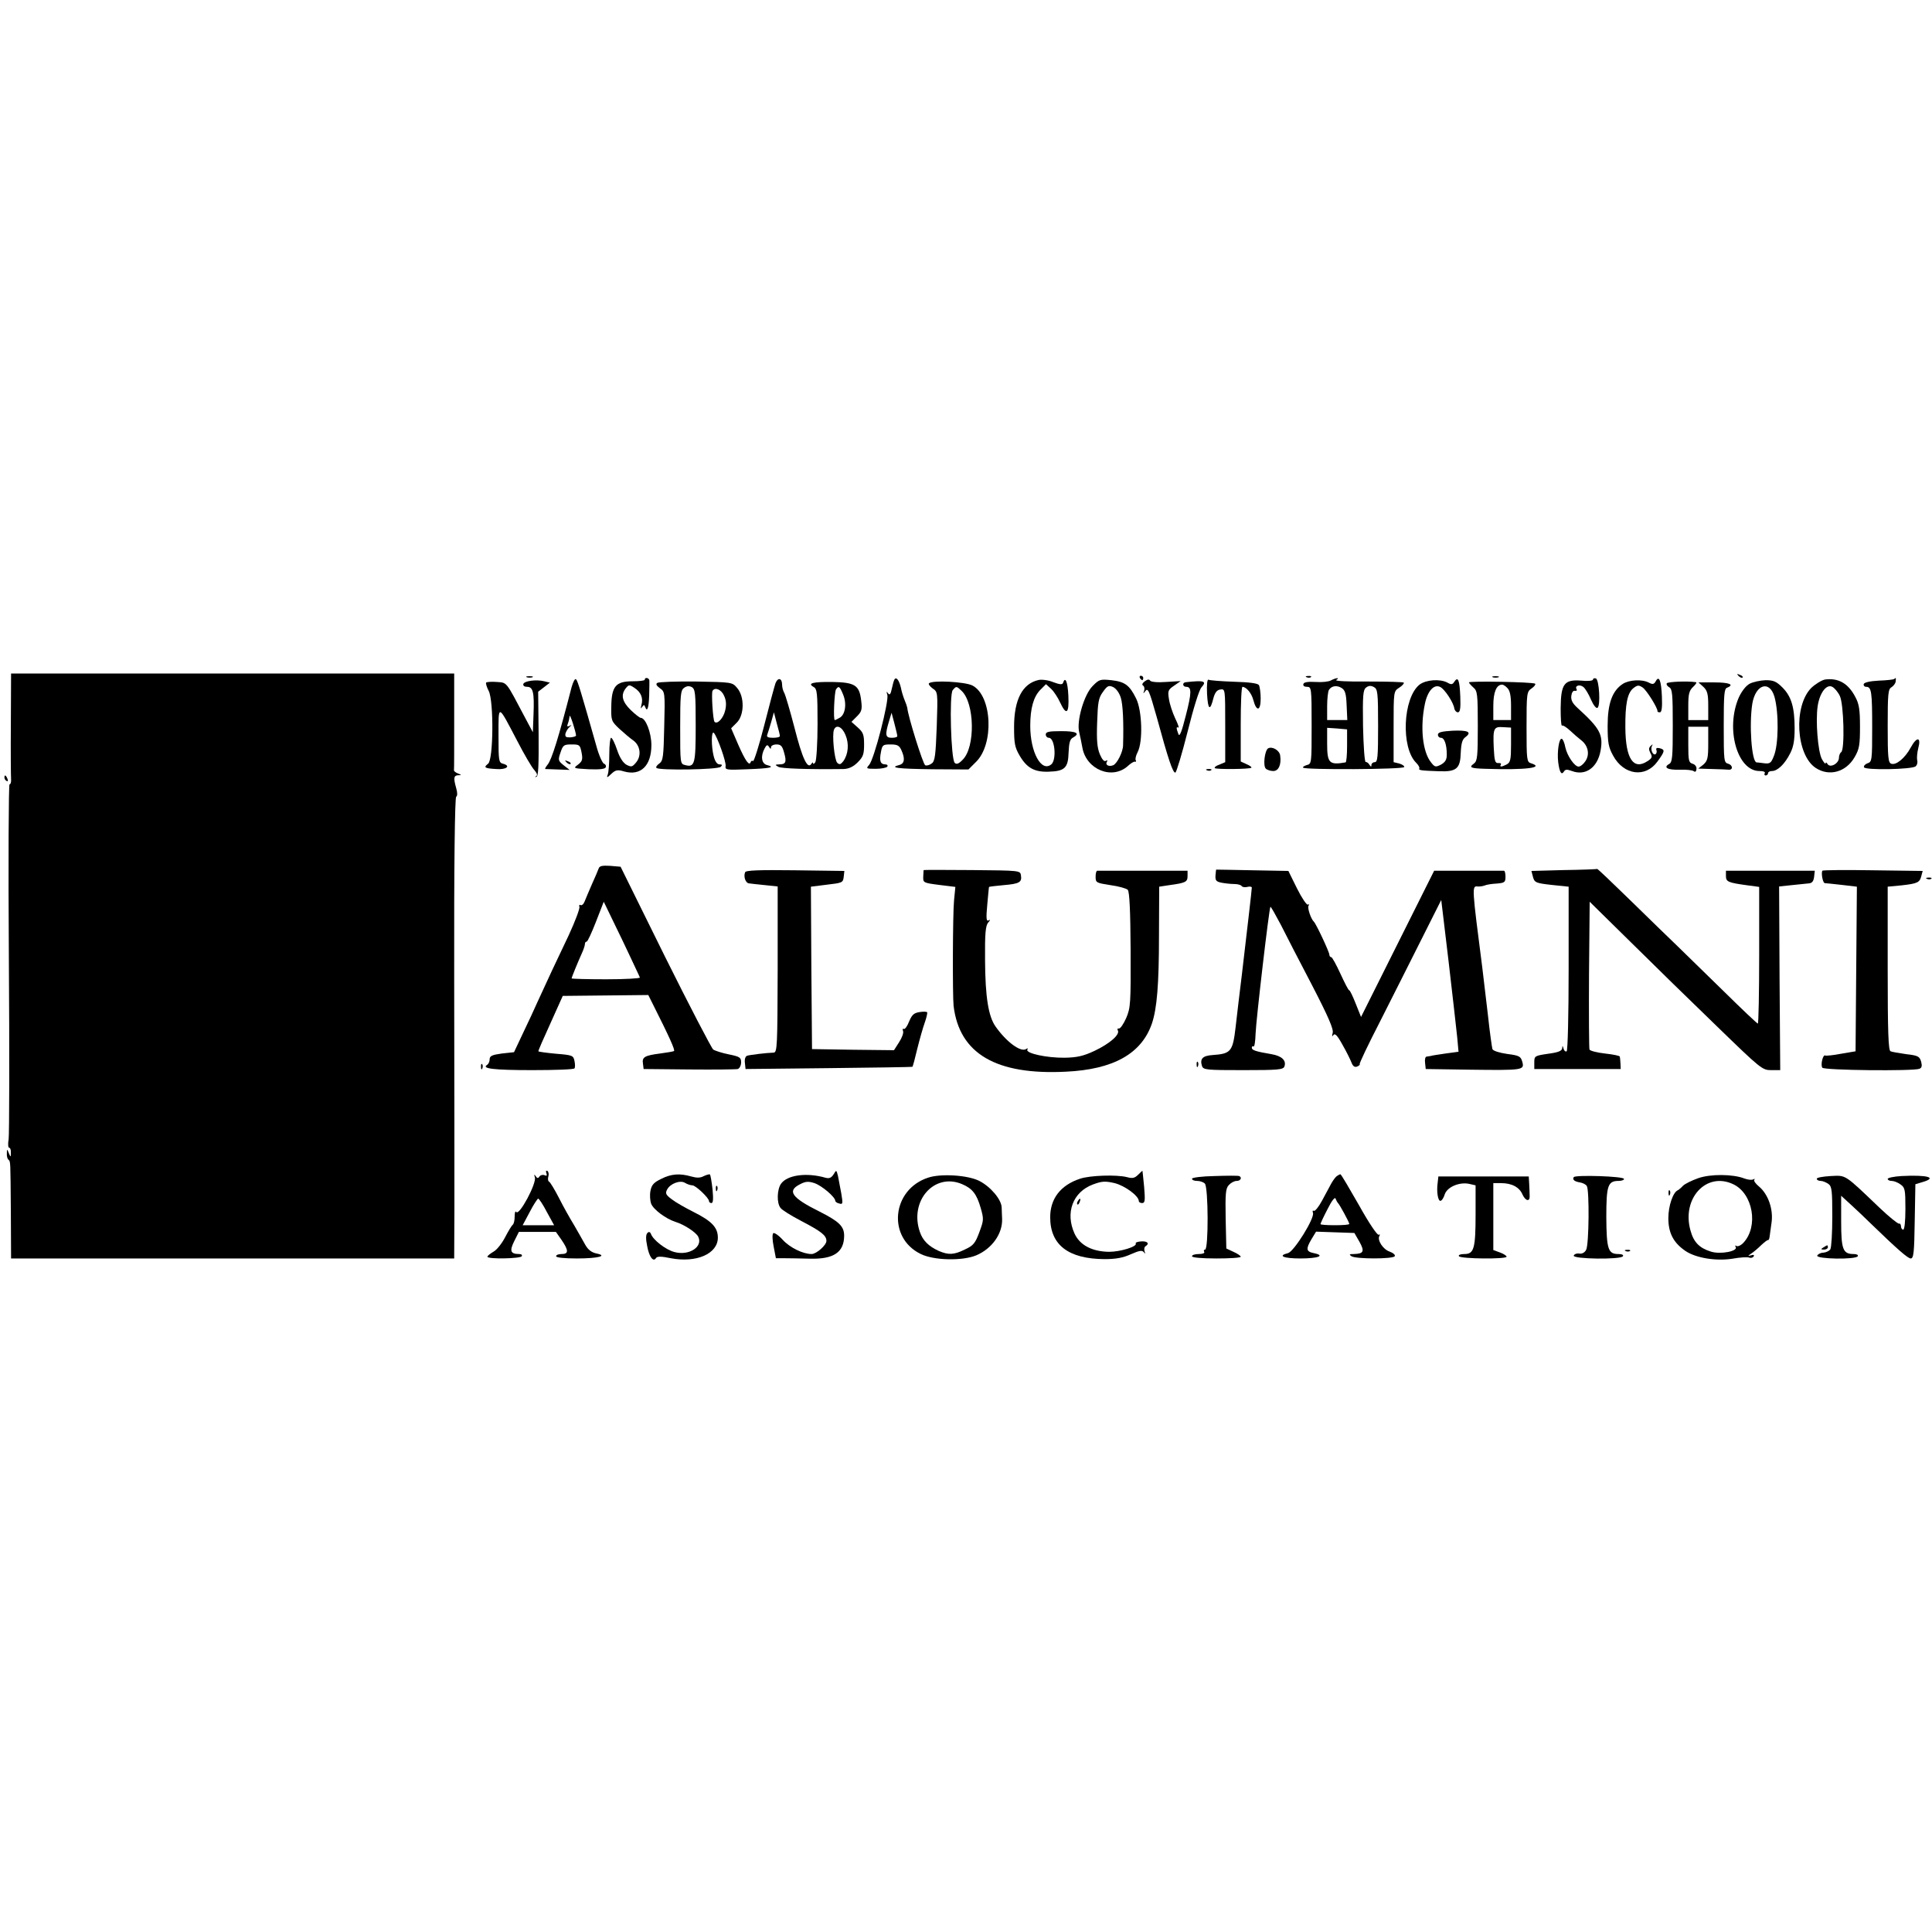 <?xml version="1.0" standalone="no"?>
<!DOCTYPE svg PUBLIC "-//W3C//DTD SVG 20010904//EN"
 "http://www.w3.org/TR/2001/REC-SVG-20010904/DTD/svg10.dtd">
<svg version="1.0" xmlns="http://www.w3.org/2000/svg"
 width="872pt" height="872pt" viewBox="0 0 872 872"
 preserveAspectRatio="xMidYMid meet">
<g transform="translate(0,872) scale(0.1,-0.1)"
fill="#000000" stroke="none">
<path d="M49 5453 c-1 -126 0 -238 1 -250 1 -13 -2 -23 -7 -23 -4 0 -6 -352
-3 -782 3 -431 2 -800 -1 -820 -4 -21 -2 -38 2 -38 5 0 9 -10 8 -22 0 -22 -1
-22 -9 -3 -8 20 -9 20 -9 -1 -1 -11 2 -24 7 -28 10 -10 9 -1 11 -236 l1 -210
1000 0 1000 0 1 223 c0 122 0 589 -1 1039 -1 520 3 818 9 822 6 4 6 18 0 39
-13 46 -11 57 9 58 16 0 16 1 -1 8 -10 4 -18 10 -18 14 1 4 1 104 1 222 l0
215 -1000 0 -1000 0 -1 -227z"/>
<path d="M7847 5669 c7 -7 15 -10 18 -7 3 3 -2 9 -12 12 -14 6 -15 5 -6 -5z"/>
<path d="M2378 5663 c6 -2 18 -2 25 0 6 3 1 5 -13 5 -14 0 -19 -2 -12 -5z"/>
<path d="M5145 5660 c3 -5 8 -10 11 -10 2 0 4 5 4 10 0 6 -5 10 -11 10 -5 0
-7 -4 -4 -10z"/>
<path d="M5898 5663 c7 -3 16 -2 19 1 4 3 -2 6 -13 5 -11 0 -14 -3 -6 -6z"/>
<path d="M6738 5663 c6 -2 18 -2 25 0 6 3 1 5 -13 5 -14 0 -19 -2 -12 -5z"/>
<path d="M2580 5619 c-59 -229 -90 -329 -109 -351 -8 -10 -12 -18 -10 -19 2 0
28 -1 57 -2 l53 -2 -27 21 c-25 20 -26 24 -14 58 11 33 15 36 50 36 36 0 38
-2 45 -37 6 -31 3 -39 -16 -54 -23 -17 -22 -17 49 -21 48 -2 73 1 76 9 3 6 -1
14 -8 16 -7 3 -23 38 -34 79 -69 243 -84 294 -92 302 -5 5 -13 -11 -20 -35z
m20 -219 c0 -3 -11 -7 -25 -8 -20 -1 -25 2 -23 16 2 9 10 23 18 30 11 10 12
12 1 6 -11 -5 -13 -3 -8 10 4 10 7 25 8 34 1 14 28 -70 29 -88z"/>
<path d="M2910 5652 c0 -4 -25 -7 -56 -7 -75 0 -94 -23 -95 -115 -1 -62 0 -65
37 -100 22 -20 49 -43 61 -51 33 -23 39 -69 15 -99 -18 -22 -22 -23 -44 -12
-16 9 -31 32 -43 68 -10 30 -22 54 -27 54 -4 0 -8 -33 -8 -74 0 -41 -3 -82 -7
-92 -6 -16 -3 -15 16 3 19 18 28 20 58 11 75 -21 123 26 123 119 0 56 -26 123
-48 123 -5 0 -25 16 -45 35 -39 38 -46 68 -23 98 14 17 16 18 40 2 29 -19 40
-46 31 -77 -4 -16 -3 -19 3 -9 8 11 10 11 14 0 9 -25 16 -5 18 51 1 30 1 61 1
68 -1 13 -21 17 -21 4z"/>
<path d="M3500 5636 c-5 -15 -28 -100 -51 -191 -23 -90 -46 -162 -50 -160 -4
3 -9 1 -11 -5 -6 -19 -24 6 -56 79 l-32 74 25 25 c35 34 36 118 2 157 -22 26
-23 26 -185 29 -90 1 -168 -2 -175 -6 -8 -5 -5 -12 11 -24 23 -16 24 -18 20
-171 -3 -139 -5 -156 -22 -169 -11 -7 -17 -17 -13 -20 11 -12 277 -8 290 5 8
8 7 11 -6 11 -10 0 -20 13 -26 38 -11 43 -11 116 1 104 15 -15 57 -133 53
-150 -3 -17 5 -18 98 -14 105 4 127 9 89 19 -25 6 -30 40 -11 75 9 17 13 18
20 7 6 -10 9 -11 9 -1 0 6 11 12 25 12 19 0 26 -7 34 -37 12 -42 8 -53 -22
-53 -20 -1 -20 -2 -4 -11 14 -8 132 -12 295 -10 23 1 43 10 63 30 25 25 29 37
29 81 0 44 -4 55 -29 77 l-28 25 25 25 c21 21 24 31 19 70 -8 70 -27 83 -130
85 -89 1 -115 -6 -84 -23 15 -9 17 -28 17 -167 0 -86 -5 -164 -10 -172 -5 -8
-10 -10 -10 -5 0 6 -4 4 -8 -3 -17 -26 -41 25 -76 163 -20 77 -41 148 -46 157
-6 10 -10 27 -10 37 0 31 -19 35 -30 7z m-360 -190 c0 -174 -4 -191 -48 -179
-22 5 -22 9 -22 171 0 145 2 166 17 177 12 9 23 10 35 4 16 -9 18 -27 18 -173z
m665 140 c18 -42 10 -93 -16 -106 -10 -6 -19 -10 -21 -10 -8 0 -2 125 5 138
12 18 17 15 32 -22z m-537 -6 c10 -21 11 -42 5 -67 -8 -34 -35 -64 -48 -51 -7
7 -15 130 -9 140 11 18 40 6 52 -22z m252 -182 c0 -5 -14 -8 -31 -8 -23 0 -30
4 -26 14 3 8 11 34 18 58 l12 43 13 -50 c8 -27 14 -53 14 -57z m296 5 c17 -40
13 -87 -10 -119 -12 -15 -17 -16 -27 -7 -13 13 -24 125 -15 149 10 26 37 14
52 -23z"/>
<path d="M4037 5653 c-3 -5 -8 -23 -12 -42 -5 -25 -10 -30 -17 -20 -7 10 -8 8
-3 -7 8 -29 -60 -292 -82 -316 -15 -17 -14 -18 30 -18 25 0 49 5 52 10 3 6 -1
10 -9 10 -22 0 -28 15 -20 55 6 33 9 35 44 35 30 0 39 -5 48 -25 18 -39 15
-62 -10 -68 -46 -12 -7 -17 151 -19 l162 -1 33 33 c84 80 74 300 -15 346 -33
17 -181 25 -196 10 -4 -3 4 -14 16 -23 24 -16 24 -17 19 -171 -5 -131 -8 -158
-23 -168 -9 -7 -22 -11 -29 -8 -10 4 -78 222 -81 259 -1 6 -6 21 -12 35 -6 14
-14 40 -17 57 -8 33 -21 50 -29 36z m303 -51 c59 -55 63 -254 5 -311 -18 -19
-28 -22 -36 -14 -17 17 -25 308 -9 328 16 19 17 19 40 -3z m-290 -204 c0 -5
-11 -8 -25 -8 -29 0 -31 13 -13 73 l12 40 13 -49 c7 -27 13 -52 13 -56z"/>
<path d="M4688 5651 c-73 -16 -111 -88 -111 -212 0 -75 3 -92 26 -131 32 -54
66 -73 129 -71 74 2 89 17 91 86 2 44 6 61 20 68 34 19 16 29 -53 29 -56 0
-70 -3 -70 -15 0 -8 6 -15 14 -15 27 0 36 -99 11 -120 -45 -37 -95 55 -95 174
0 79 15 132 46 163 l25 25 23 -21 c13 -12 31 -40 41 -62 28 -60 41 -50 37 31
-3 63 -14 89 -24 58 -3 -9 -14 -8 -44 3 -21 9 -51 13 -66 10z"/>
<path d="M4931 5623 c-38 -38 -73 -158 -60 -208 4 -16 10 -47 14 -68 17 -101
136 -149 207 -83 12 11 26 20 31 18 5 -1 6 2 3 7 -3 5 1 22 9 37 24 47 20 186
-7 241 -30 61 -51 76 -112 83 -50 5 -55 4 -85 -27z m128 -53 c9 -31 13 -105
10 -213 0 -30 -27 -84 -45 -91 -20 -8 -37 2 -28 16 4 7 2 8 -5 4 -7 -5 -17 6
-27 30 -12 29 -15 64 -12 144 3 90 6 110 26 137 20 28 26 31 46 22 14 -7 28
-26 35 -49z"/>
<path d="M5167 5645 c-11 -8 -14 -16 -8 -19 6 -4 8 -14 5 -24 -5 -13 -4 -14 4
-3 13 19 18 8 53 -116 52 -191 73 -253 84 -250 5 2 30 85 55 184 27 108 52
189 63 201 25 28 12 32 -70 23 -18 -1 -16 -21 1 -21 25 0 25 -26 -2 -130 -18
-72 -28 -97 -33 -84 -10 26 -11 36 -1 30 5 -3 -1 16 -14 42 -12 26 -25 65 -28
87 -6 36 -4 42 23 60 l30 21 -66 -4 c-39 -3 -68 0 -72 6 -4 7 -12 6 -24 -3z"/>
<path d="M5448 5588 c4 -73 14 -79 29 -18 7 25 16 36 31 38 22 3 22 3 22 -163
l0 -165 -26 -11 c-15 -5 -24 -12 -21 -16 7 -6 159 -5 165 2 3 2 -7 10 -22 16
l-26 12 0 169 c0 92 3 168 8 168 18 -1 41 -29 49 -60 14 -53 33 -50 33 7 0 26
-4 54 -8 61 -6 8 -42 13 -113 15 -57 2 -109 6 -114 9 -6 4 -9 -20 -7 -64z"/>
<path d="M6007 5649 c-10 -6 -41 -9 -69 -7 -35 2 -53 -1 -55 -9 -3 -8 4 -13
16 -13 20 0 21 -4 21 -174 0 -171 0 -174 -22 -179 -12 -4 -20 -9 -16 -12 10
-10 452 -8 456 3 1 5 -9 12 -23 16 l-25 6 0 160 c0 159 0 160 25 176 14 9 23
19 21 23 -2 3 -75 5 -161 5 -91 -1 -152 2 -144 7 20 12 -2 10 -24 -2z m71
-113 l3 -66 -46 0 -45 0 0 63 c0 34 4 67 8 73 12 19 36 22 57 9 16 -10 21 -25
23 -79z m142 -91 c0 -140 -2 -165 -15 -165 -8 0 -15 -6 -15 -12 0 -10 -2 -10
-9 0 -4 8 -12 13 -17 13 -5 -1 -10 72 -12 161 -2 142 0 164 14 175 12 9 22 9
35 2 17 -9 19 -24 19 -174z m-140 -91 c0 -41 -3 -75 -7 -75 -74 -13 -83 -3
-83 85 l0 71 45 -3 45 -4 0 -74z"/>
<path d="M6564 5643 c-8 -13 -14 -14 -31 -4 -34 18 -97 13 -126 -9 -75 -60
-85 -284 -15 -353 10 -10 16 -21 14 -25 -5 -9 9 -10 89 -13 79 -3 96 12 98 83
2 43 7 61 21 71 31 23 12 32 -58 29 -49 -3 -66 -7 -66 -18 0 -8 6 -14 14 -14
15 0 26 -30 26 -76 0 -23 -7 -34 -26 -45 -24 -12 -28 -12 -45 10 -38 47 -50
157 -28 263 12 60 42 92 70 77 20 -10 60 -71 63 -97 2 -9 9 -17 16 -17 10 0
13 17 11 70 -3 75 -10 94 -27 68z"/>
<path d="M7190 5653 c0 -6 -24 -8 -53 -5 -77 6 -92 -14 -93 -124 0 -46 2 -81
6 -79 4 3 21 -8 37 -23 16 -15 39 -35 51 -44 30 -24 38 -63 18 -93 -9 -14 -23
-25 -31 -25 -18 0 -51 47 -60 87 -3 18 -10 35 -15 38 -13 8 -23 -59 -17 -106
6 -46 15 -59 26 -41 6 10 14 10 36 2 61 -23 115 15 129 91 13 73 -2 101 -103
193 -23 21 -31 35 -29 55 2 15 8 25 16 23 8 -1 11 2 8 7 -10 16 14 24 31 10 9
-8 24 -33 34 -57 11 -25 23 -40 29 -37 15 9 8 127 -7 133 -7 2 -13 0 -13 -5z"/>
<path d="M7473 5645 c-8 -14 -14 -15 -31 -6 -30 16 -89 13 -118 -6 -47 -31
-68 -88 -68 -189 0 -77 4 -97 25 -135 48 -88 146 -101 200 -26 34 47 35 53 10
60 -13 3 -18 0 -15 -8 3 -7 1 -16 -4 -19 -12 -7 -24 22 -16 37 5 9 4 9 -5 1
-10 -9 -10 -17 -2 -33 10 -17 8 -23 -14 -37 -63 -41 -98 12 -99 151 -1 106 9
156 35 178 19 15 25 16 43 4 18 -12 69 -94 67 -107 -1 -3 4 -5 11 -5 8 0 11
22 9 70 -3 74 -13 98 -28 70z"/>
<path d="M8237 5653 c-15 -3 -43 -20 -62 -38 -81 -82 -69 -302 20 -361 61 -40
137 -19 176 49 21 36 24 55 24 137 0 77 -4 103 -21 134 -32 62 -77 87 -137 79z
m67 -74 c18 -37 23 -243 6 -254 -5 -3 -10 -15 -10 -25 0 -26 -39 -47 -51 -29
-5 8 -9 10 -9 4 -1 -5 -8 3 -17 19 -18 34 -29 172 -19 239 9 60 40 101 66 87
10 -5 26 -24 34 -41z"/>
<path d="M8549 5655 c-3 -2 -34 -6 -69 -7 -40 -2 -65 -8 -68 -15 -2 -7 3 -13
11 -13 24 0 27 -23 27 -185 0 -146 -1 -154 -21 -160 -11 -4 -18 -12 -16 -18 5
-14 216 -10 233 4 7 6 10 18 7 28 -2 10 0 35 5 54 14 52 -7 53 -34 3 -26 -48
-66 -81 -88 -73 -14 5 -16 30 -16 171 0 144 2 166 17 174 9 6 18 17 19 26 2
17 1 19 -7 11z"/>
<path d="M2194 5639 c-2 -4 3 -21 12 -38 23 -47 21 -310 -3 -328 -22 -17 -16
-21 36 -24 46 -4 69 14 31 24 -19 5 -20 13 -20 128 0 143 -4 144 85 -26 31
-60 66 -120 77 -131 12 -14 15 -24 8 -27 -7 -4 -7 -5 1 -3 9 1 11 54 10 193
l-2 191 26 20 27 21 -25 6 c-36 9 -90 2 -95 -12 -2 -8 5 -13 17 -13 27 0 33
-25 29 -125 l-3 -80 -32 60 c-92 174 -83 163 -131 167 -24 2 -46 0 -48 -3z"/>
<path d="M6630 5640 c0 -3 9 -13 20 -23 18 -15 20 -29 20 -173 0 -138 -2 -158
-17 -170 -25 -18 -16 -22 52 -24 181 -6 269 5 205 25 -19 6 -20 15 -20 164 0
153 1 159 23 174 12 8 19 18 16 21 -7 8 -299 13 -299 6z m174 -26 c11 -11 16
-35 16 -80 l0 -64 -40 0 -40 0 0 64 c0 62 14 96 40 96 5 0 16 -7 24 -16z m16
-256 c0 -66 -3 -79 -19 -88 -24 -12 -34 -13 -27 -1 3 5 -2 8 -12 7 -14 -1 -17
10 -20 68 -4 90 0 97 43 94 l35 -2 0 -78z"/>
<path d="M7523 5636 c-3 -5 2 -13 11 -18 14 -8 16 -31 16 -173 0 -142 -2 -165
-16 -173 -29 -16 -7 -28 48 -26 29 1 58 -2 63 -7 7 -5 11 -1 12 11 1 10 -7 20
-18 23 -17 5 -19 15 -19 86 l0 81 45 0 45 0 0 -76 c0 -66 -3 -78 -22 -95 l-23
-18 63 -2 c34 -1 67 -2 74 -3 21 -2 19 21 -2 27 -19 5 -20 12 -20 171 0 139 2
168 15 172 35 14 10 24 -57 24 l-72 0 22 -20 c18 -17 22 -32 22 -85 l0 -65
-45 0 -45 0 0 65 c0 53 4 68 22 85 12 11 18 21 12 21 -38 6 -127 2 -131 -5z"/>
<path d="M7897 5634 c-17 -9 -36 -34 -49 -62 -61 -141 -7 -332 93 -332 18 0
28 -4 24 -10 -3 -5 -1 -10 4 -10 6 0 11 5 11 10 0 6 8 10 18 10 25 0 58 32 82
80 15 29 20 59 20 112 0 96 -15 145 -55 185 -27 27 -40 33 -76 33 -24 -1 -57
-8 -72 -16z m112 -59 c20 -71 19 -216 -3 -268 -12 -31 -18 -35 -43 -32 -15 2
-31 4 -35 4 -22 3 -34 170 -19 265 15 88 78 107 100 31z"/>
<path d="M5723 5342 c-15 -11 -23 -78 -10 -91 6 -6 21 -11 34 -11 24 0 37 29
31 70 -3 24 -37 43 -55 32z"/>
<path d="M2557 5279 c7 -7 15 -10 18 -7 3 3 -2 9 -12 12 -14 6 -15 5 -6 -5z"/>
<path d="M5448 5243 c7 -3 16 -2 19 1 4 3 -2 6 -13 5 -11 0 -14 -3 -6 -6z"/>
<path d="M20 5211 c0 -6 4 -13 10 -16 6 -3 7 1 4 9 -7 18 -14 21 -14 7z"/>
<path d="M2702 4800 c-3 -8 -16 -40 -30 -70 -13 -30 -28 -65 -33 -78 -5 -13
-13 -20 -19 -17 -5 3 -7 0 -5 -8 3 -7 -19 -65 -48 -128 -57 -119 -98 -207
-140 -299 -13 -30 -43 -94 -66 -142 l-41 -87 -55 -6 c-44 -6 -55 -11 -55 -26
0 -10 -5 -21 -11 -25 -28 -17 29 -24 203 -24 103 0 189 3 191 8 3 4 3 19 0 33
-5 25 -9 27 -84 33 -43 4 -79 9 -79 11 0 5 15 40 74 170 l36 80 193 2 193 2
21 -42 c75 -149 101 -207 95 -211 -4 -2 -32 -7 -63 -11 -69 -9 -82 -16 -77
-46 l3 -24 205 -2 c113 -1 212 0 220 2 8 3 15 16 15 30 0 22 -6 26 -55 36 -30
6 -62 16 -71 22 -8 7 -106 195 -217 418 l-201 407 -47 4 c-35 2 -48 0 -52 -12z
m148 -410 c19 -41 37 -78 38 -82 2 -4 -66 -8 -152 -8 -86 0 -156 2 -156 4 0 5
28 73 46 113 8 17 14 36 14 42 0 6 3 11 8 11 4 0 23 41 42 90 l35 90 45 -93
c25 -51 61 -126 80 -167z"/>
<path d="M3363 4783 c-8 -20 2 -48 17 -50 8 -1 41 -5 73 -8 l57 -6 0 -375 c-1
-345 -2 -374 -18 -375 -34 -1 -107 -10 -120 -14 -8 -3 -12 -16 -10 -32 l3 -28
375 4 c206 2 376 5 378 6 2 1 12 38 22 81 11 44 26 97 34 119 8 22 12 43 11
46 -2 3 -18 4 -35 1 -25 -4 -34 -12 -47 -43 -8 -21 -19 -36 -24 -33 -5 3 -6
-2 -3 -10 3 -8 -5 -30 -18 -50 l-23 -36 -185 2 -185 3 -3 367 -2 366 72 9 c69
8 73 9 76 35 l3 27 -222 3 c-164 2 -223 0 -226 -9z"/>
<path d="M4169 4793 c-1 -2 -1 -15 -2 -30 -1 -27 1 -28 72 -37 l73 -9 -6 -61
c-6 -61 -7 -429 -2 -476 26 -216 192 -313 507 -297 214 10 341 81 388 217 23
68 32 177 32 396 l1 222 46 7 c73 10 82 14 82 41 l0 24 -200 0 c-110 0 -203 0
-207 0 -5 0 -8 -12 -8 -27 0 -27 3 -28 67 -38 37 -5 72 -15 78 -21 8 -8 12
-96 13 -270 1 -243 0 -262 -20 -309 -12 -27 -27 -49 -33 -47 -6 1 -8 -2 -5 -8
12 -19 -37 -61 -105 -93 -51 -24 -80 -30 -135 -31 -80 -1 -178 20 -168 37 4 6
1 7 -6 2 -25 -15 -89 33 -137 101 -33 46 -47 134 -48 300 -1 120 2 155 14 170
10 11 11 15 2 10 -10 -6 -12 8 -6 71 4 43 7 79 8 80 1 1 31 5 66 8 71 6 83 13
78 44 -3 22 -5 22 -221 24 -119 1 -217 1 -218 0z"/>
<path d="M5489 4795 c0 0 -2 -12 -3 -27 -1 -22 3 -27 27 -32 16 -3 42 -6 58
-6 15 0 30 -4 33 -9 3 -5 15 -7 26 -4 11 3 20 1 20 -3 0 -10 -22 -198 -45
-394 -9 -74 -22 -180 -28 -235 -13 -112 -21 -121 -105 -127 -44 -3 -57 -17
-47 -49 6 -18 20 -19 186 -19 157 0 180 2 186 16 10 27 -11 48 -58 56 -71 12
-89 18 -89 29 0 6 3 8 8 6 4 -3 8 23 9 57 2 60 61 567 67 573 2 2 22 -34 46
-79 23 -46 87 -170 142 -275 74 -143 98 -199 93 -215 -4 -16 -3 -19 3 -10 7
10 18 -1 41 -43 18 -31 36 -68 41 -81 6 -16 14 -22 25 -18 9 4 14 8 12 11 -3
2 38 88 91 191 52 103 136 269 186 369 l91 181 33 -276 c18 -152 35 -307 39
-343 l6 -66 -59 -8 c-33 -5 -62 -9 -66 -11 -5 -1 -13 -2 -19 -3 -6 0 -9 -13
-7 -28 l3 -28 200 -3 c239 -3 246 -2 236 35 -7 25 -13 29 -68 36 -35 5 -64 14
-67 22 -2 7 -12 75 -20 151 -9 77 -21 175 -26 219 -46 356 -47 367 -22 364 9
-1 24 1 32 4 8 4 33 8 55 9 36 3 40 6 40 31 0 15 -3 27 -7 27 -5 0 -77 0 -162
0 l-153 0 -165 -330 -165 -330 -24 60 c-13 33 -26 60 -29 60 -4 0 -21 34 -40
75 -19 41 -37 75 -42 75 -4 0 -8 5 -8 11 0 12 -60 140 -70 149 -13 12 -30 62
-24 72 4 6 3 8 -3 5 -5 -3 -27 29 -49 73 l-39 79 -162 3 c-90 2 -163 3 -164 3z"/>
<path d="M7058 4793 l-146 -4 7 -27 c7 -25 12 -28 84 -36 l77 -8 0 -369 c0
-214 -4 -370 -9 -374 -5 -3 -12 3 -14 12 -4 15 -5 15 -6 2 -1 -12 -17 -19 -63
-25 -61 -9 -63 -10 -63 -39 l0 -30 195 0 195 0 -1 25 c-1 14 -2 28 -3 31 0 4
-31 10 -67 14 -36 4 -67 12 -70 18 -2 7 -3 160 -2 340 l3 327 185 -182 c102
-101 277 -272 389 -380 198 -192 205 -198 245 -198 l41 0 -3 414 -2 415 57 6
c32 3 67 7 78 8 14 1 21 11 23 30 l3 27 -200 0 -201 0 0 -24 c0 -26 10 -30 98
-42 l52 -7 0 -308 c0 -170 -3 -309 -6 -309 -3 0 -71 64 -151 143 -80 78 -175
171 -211 206 -37 35 -133 129 -213 207 -81 79 -148 143 -150 142 -2 -1 -70 -4
-151 -5z"/>
<path d="M8225 4790 c-6 -11 2 -55 11 -56 5 0 40 -4 77 -8 l68 -8 -3 -371 -3
-372 -65 -11 c-36 -7 -68 -10 -72 -8 -10 6 -22 -42 -13 -55 7 -12 410 -16 438
-5 11 4 13 13 8 32 -7 24 -14 28 -67 34 -32 5 -65 10 -71 13 -10 3 -13 87 -13
374 l0 369 63 6 c72 8 82 13 89 43 l6 22 -225 3 c-124 2 -226 1 -228 -2z"/>
<path d="M8698 4753 c7 -3 16 -2 19 1 4 3 -2 6 -13 5 -11 0 -14 -3 -6 -6z"/>
<path d="M5401 3914 c0 -11 3 -14 6 -6 3 7 2 16 -1 19 -3 4 -6 -2 -5 -13z"/>
<path d="M2171 3904 c0 -11 3 -14 6 -6 3 7 2 16 -1 19 -3 4 -6 -2 -5 -13z"/>
<path d="M2466 3425 c4 -11 2 -14 -9 -9 -8 3 -18 0 -22 -6 -6 -9 -10 -9 -17 1
-7 11 -8 9 -4 -5 9 -26 -71 -176 -84 -156 -4 6 -7 -3 -7 -20 0 -18 -4 -35 -9
-38 -5 -4 -20 -29 -34 -56 -14 -27 -37 -57 -52 -65 -15 -9 -28 -19 -28 -23 0
-12 148 -9 155 2 3 6 -2 10 -12 10 -39 0 -44 14 -22 58 l21 42 84 0 83 0 26
-37 c32 -47 32 -63 0 -63 -14 0 -25 -4 -25 -10 0 -6 37 -10 93 -10 98 0 143
12 87 23 -21 5 -36 17 -48 38 -9 17 -32 56 -50 88 -19 31 -50 86 -69 124 -19
37 -39 70 -44 73 -6 3 -7 14 -4 24 3 10 1 21 -4 25 -7 3 -8 0 -5 -10z m2 -175
l33 -60 -71 0 -71 0 32 60 c17 33 35 60 38 60 4 0 22 -27 39 -60z"/>
<path d="M3762 3419 c-10 -15 -19 -19 -35 -15 -86 25 -174 13 -202 -27 -18
-26 -20 -87 -2 -109 6 -9 48 -35 92 -58 92 -48 115 -66 115 -91 0 -19 -45 -59
-67 -59 -39 0 -98 29 -130 64 -19 21 -39 34 -43 30 -5 -5 -4 -32 2 -61 l10
-52 42 0 c22 0 73 -1 111 -2 108 -3 155 29 155 104 0 42 -23 64 -110 108 -127
63 -149 94 -89 124 25 13 37 14 65 5 33 -11 94 -63 94 -80 0 -4 8 -10 18 -12
16 -5 17 -1 9 46 -5 28 -12 64 -15 79 -7 27 -7 28 -20 6z"/>
<path d="M5137 3418 c-15 -15 -25 -18 -50 -11 -48 12 -167 8 -212 -7 -88 -29
-135 -90 -135 -174 0 -125 82 -188 245 -189 51 0 84 6 119 22 39 17 51 19 59
9 6 -9 7 -8 3 4 -3 10 -1 20 4 23 20 12 9 24 -19 22 -16 -1 -27 -5 -25 -9 9
-14 -69 -38 -120 -38 -77 1 -132 30 -156 82 -43 94 -8 188 83 222 41 15 54 16
98 6 47 -12 109 -58 109 -81 0 -5 7 -9 15 -9 13 0 14 12 9 73 -4 39 -7 72 -8
73 0 0 -9 -8 -19 -18z"/>
<path d="M2984 3399 c-33 -16 -43 -27 -48 -53 -4 -19 -2 -45 3 -59 10 -26 66
-68 110 -82 39 -12 91 -46 102 -66 24 -46 -41 -88 -107 -70 -39 10 -97 55
-106 82 -4 9 -9 11 -16 4 -7 -7 -8 -26 -1 -59 9 -50 28 -74 40 -54 5 8 24 8
67 -1 115 -22 212 20 212 93 0 46 -28 75 -110 116 -36 18 -80 43 -98 57 -27
20 -30 27 -21 44 14 27 59 44 81 30 10 -6 25 -11 33 -11 15 0 75 -57 75 -71 0
-5 5 -9 11 -9 8 0 9 19 5 62 -4 35 -9 65 -12 67 -2 2 -14 -1 -27 -7 -16 -9
-32 -9 -57 -2 -52 15 -91 12 -136 -11z"/>
<path d="M4190 3405 c-165 -53 -187 -271 -34 -345 59 -29 187 -32 250 -6 71
30 119 97 117 164 -1 12 -1 35 -2 52 -1 36 -50 94 -101 120 -51 26 -172 34
-230 15z m151 -29 c48 -20 67 -45 85 -107 15 -52 14 -57 -6 -111 -18 -49 -27
-60 -64 -77 -50 -25 -75 -26 -119 -7 -46 21 -72 47 -85 85 -49 140 64 269 189
217z"/>
<path d="M5483 3412 c-58 -1 -103 -7 -103 -12 0 -6 10 -10 23 -10 13 0 28 -5
35 -12 16 -16 17 -298 1 -298 -5 0 -7 -4 -4 -10 4 -6 -7 -10 -24 -10 -17 0
-31 -4 -31 -10 0 -6 43 -10 110 -10 61 0 110 3 110 8 0 4 -15 14 -33 22 l-32
15 -3 134 c-2 114 0 137 14 152 10 11 25 19 36 19 18 0 25 16 11 22 -5 2 -54
2 -110 0z"/>
<path d="M6034 3412 c-6 -4 -17 -19 -25 -33 -8 -15 -27 -50 -42 -78 -15 -28
-32 -49 -37 -46 -5 3 -7 -1 -4 -9 9 -23 -86 -176 -113 -182 -48 -12 -20 -24
56 -24 82 0 114 13 61 24 -35 7 -37 19 -10 64 l20 33 87 -3 86 -3 23 -40 c24
-43 19 -54 -26 -55 -20 0 -22 -2 -10 -10 20 -13 187 -13 195 0 4 6 -7 15 -23
21 -30 10 -57 52 -46 71 4 6 2 8 -3 5 -6 -4 -44 52 -89 133 -44 77 -81 140
-84 140 -3 0 -10 -4 -16 -8z m5 -122 c7 -6 51 -87 51 -94 0 -4 -29 -6 -65 -6
-36 0 -65 2 -65 5 0 3 14 34 32 68 19 38 33 56 36 47 3 -8 8 -17 11 -20z"/>
<path d="M7103 3407 c-7 -12 4 -20 29 -24 12 -2 26 -9 30 -16 12 -18 10 -265
-3 -288 -6 -12 -18 -19 -31 -17 -12 2 -23 -3 -25 -9 -6 -16 212 -19 222 -3 4
6 -5 10 -21 10 -46 0 -53 22 -54 167 0 143 7 163 56 163 13 0 24 4 24 9 0 12
-220 19 -227 8z"/>
<path d="M7664 3402 c-28 -10 -59 -25 -68 -34 -8 -9 -19 -18 -23 -20 -22 -9
-43 -71 -43 -126 0 -67 23 -111 77 -148 47 -32 139 -47 213 -35 33 6 67 8 74
5 8 -3 17 -1 21 5 4 7 -1 9 -12 5 -16 -4 -15 -3 1 8 11 7 31 24 45 38 14 13
28 24 31 23 3 -1 6 6 7 15 1 9 5 38 9 65 8 59 -15 126 -56 161 -16 13 -26 27
-22 31 4 5 2 5 -5 2 -6 -4 -24 -2 -40 4 -51 20 -153 21 -209 1z m159 -27 c89
-42 115 -190 46 -264 -11 -12 -25 -18 -31 -15 -7 4 -8 2 -4 -4 12 -19 -69 -35
-112 -21 -52 16 -78 43 -92 95 -41 145 72 267 193 209z"/>
<path d="M8263 3412 c-35 -2 -63 -7 -63 -12 0 -6 8 -10 18 -10 9 0 25 -7 35
-14 15 -11 17 -31 17 -147 0 -74 -4 -140 -9 -148 -5 -7 -19 -14 -32 -15 -12 0
-24 -7 -27 -13 -5 -16 173 -19 183 -3 3 6 -5 10 -19 10 -48 0 -56 21 -56 147
l0 116 48 -44 c26 -24 61 -57 78 -74 128 -124 175 -165 188 -165 13 0 16 26
18 168 l3 167 33 10 c68 20 21 33 -95 27 -35 -2 -63 -8 -63 -13 0 -5 8 -9 18
-9 10 0 28 -7 40 -16 20 -14 22 -23 22 -110 0 -56 -4 -94 -10 -94 -5 0 -10 7
-10 15 0 8 -4 14 -9 12 -5 -1 -45 31 -88 72 -161 154 -150 146 -220 143z"/>
<path d="M6489 3383 c-6 -41 1 -83 12 -83 6 0 15 13 20 30 12 34 69 57 113 46
l26 -6 0 -130 c0 -154 -7 -180 -50 -180 -18 0 -29 -4 -25 -10 7 -12 215 -14
215 -2 0 4 -13 13 -30 19 l-30 11 0 151 0 151 35 0 c48 0 83 -18 97 -52 14
-30 34 -33 32 -5 0 10 -1 33 -2 52 l-2 35 -204 0 -204 0 -3 -27z"/>
<path d="M3231 3354 c0 -11 3 -14 6 -6 3 7 2 16 -1 19 -3 4 -6 -2 -5 -13z"/>
<path d="M7531 3334 c0 -11 3 -14 6 -6 3 7 2 16 -1 19 -3 4 -6 -2 -5 -13z"/>
<path d="M4865 3299 c-4 -6 -5 -12 -2 -15 2 -3 7 2 10 11 7 17 1 20 -8 4z"/>
<path d="M8230 3090 c-13 -8 -12 -10 3 -10 9 0 17 5 17 10 0 12 -1 12 -20 0z"/>
<path d="M7338 3073 c7 -3 16 -2 19 1 4 3 -2 6 -13 5 -11 0 -14 -3 -6 -6z"/>
</g>
</svg>
